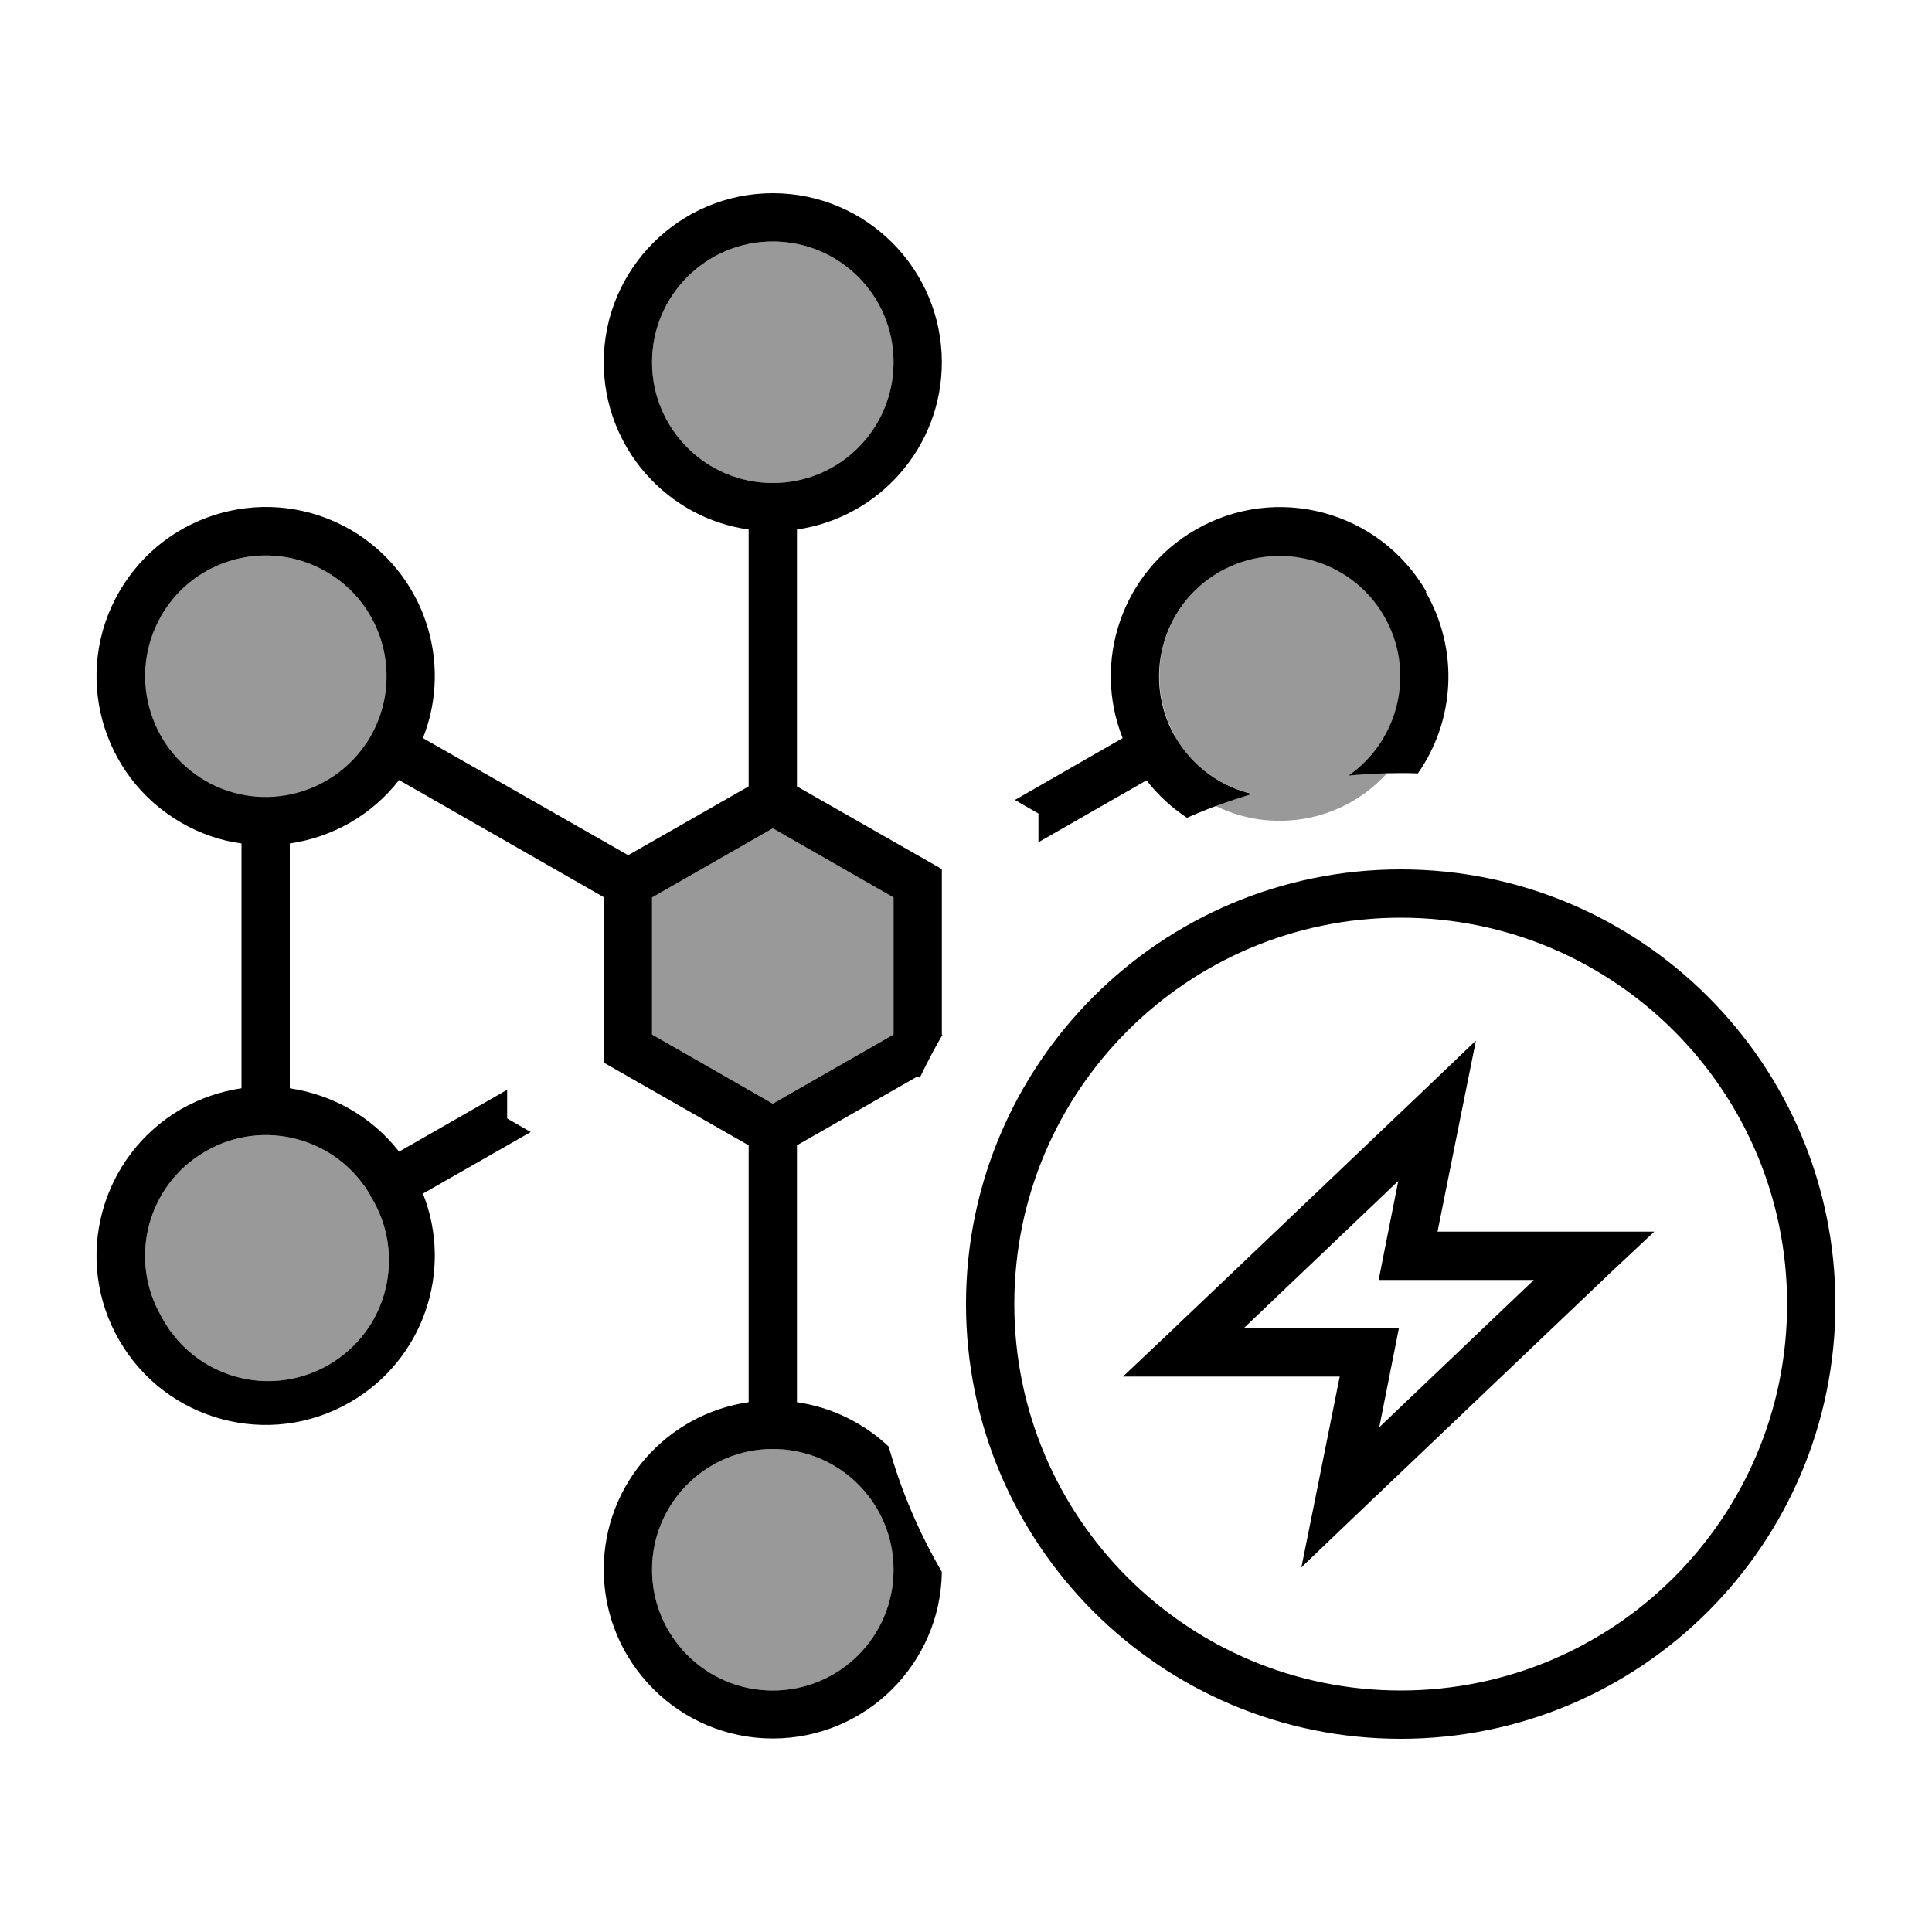 <svg xmlns="http://www.w3.org/2000/svg" viewBox="0 0 640 640"><!--! Font Awesome Pro 7.1.0 by @fontawesome - https://fontawesome.com License - https://fontawesome.com/license (Commercial License) Copyright 2025 Fonticons, Inc. --><path opacity=".4" fill="currentColor" d="M122.6 244C115.8 257 102.4 265.3 87.7 265.5C73 265.7 59.4 257.8 52.2 245C45.1 232.1 45.5 216.4 53.4 204C64.4 184.9 88.9 178.3 108.1 189.4C127.2 200.4 133.7 224.9 122.7 244zM122.6 396C130.5 408.4 130.9 424.1 123.8 437C116.6 449.8 103 457.7 88.3 457.5C73.6 457.3 60.2 449 53.4 436C42.4 416.9 48.9 392.4 68.1 381.4C87.2 370.3 111.7 376.9 122.7 396zM296 120C296 142.1 278.1 160 256 160C233.9 160 216 142.1 216 120C216 97.9 233.9 80 256 80C278.1 80 296 97.9 296 120zM216 297.3L256 274.4L296 297.3L296 342.7L256 365.6L216 342.7L216 297.3zM296 520C296 542.1 278.1 560 256 560C233.9 560 216 542.1 216 520C216 497.9 233.9 480 256 480C278.1 480 296 497.9 296 520zM389.4 244C378.4 224.9 384.9 200.4 404 189.4C423.1 178.4 447.6 184.9 458.6 204C469.1 222.1 463.7 245.1 446.8 256.8C451 256.4 455.3 256.1 459.6 256C450.8 265.8 438.1 271.9 423.9 271.9C416.2 271.9 409 270.1 402.5 266.9C406.5 265.4 410.6 264.1 414.7 262.9C404.3 260.5 395 253.9 389.2 244z"/><path fill="currentColor" d="M216 120C216 97.9 233.9 80 256 80C278.1 80 296 97.9 296 120C296 142.1 278.1 160 256 160C233.9 160 216 142.1 216 120zM264 175.4C291.1 171.5 312 148.2 312 120C312 89.1 286.9 64 256 64C225.1 64 200 89.1 200 120C200 148.2 220.9 171.6 248 175.4L248 260.5L208.1 283.3L140.1 244.5C150.2 219.1 140.4 189.5 116 175.4C89.2 160 55 169.2 39.5 196C24 222.8 33.2 257 60 272.5C66.4 276.2 73.1 278.5 80 279.4L80 360.5C73.1 361.5 66.4 363.8 60 367.4C33.2 383 24 417.2 39.5 444C55 470.8 89.2 480 116 464.5C140.4 450.4 150.2 420.8 140.1 395.4L175.8 375L168 370.5L168 361L132.2 381.5C123.1 369.8 110 362.6 96 360.5L96 279.4C110 277.4 123.1 270.1 132.2 258.4L200 297.2L200 352L248 379.4L248 464.5C220.9 468.4 200 491.7 200 519.9C200 550.8 225.1 575.9 256 575.9C286.7 575.9 311.6 551.2 312 520.7C304.5 507.8 298.5 493.9 294.4 479.2C286.2 471.5 275.7 466.2 264 464.5L264 379.4L303.9 356.6L304.7 357C307 352.2 309.5 347.4 312.2 342.8L312 342.7L312 287.9L264 260.5L264 175.4zM472.5 196C457 169.2 422.8 160 396 175.5C371.6 189.6 361.8 219.2 371.9 244.5L336.2 265L344 269.5L344 279L379.8 258.5C383.6 263.4 388.2 267.6 393.2 270.9C400.2 267.8 407.4 265.2 414.8 263C404.4 260.6 395.1 254 389.3 244.1C378.3 225 384.8 200.5 403.9 189.5C423 178.5 447.5 185 458.5 204.1C469 222.2 463.6 245.2 446.7 256.9C452.3 256.4 458 256.1 463.8 256.1C465.8 256.1 467.8 256.1 469.7 256.2C481.8 238.9 483.5 215.6 472.3 196.1zM53.4 204C64.4 184.9 88.9 178.3 108.1 189.4C127.2 200.4 133.7 224.9 122.7 244C111.7 263.1 87.2 269.7 68.1 258.7C48.9 247.6 42.4 223.1 53.4 204zM216 520C216 497.9 233.9 480 256 480C278.1 480 296 497.9 296 520C296 542.1 278.1 560 256 560C233.9 560 216 542.1 216 520zM122.6 396C130.5 408.4 130.9 424.1 123.8 437C116.6 449.8 103 457.7 88.3 457.5C73.6 457.3 60.2 449 53.4 436C42.4 416.9 48.9 392.4 68.1 381.4C87.2 370.3 111.7 376.9 122.7 396zM256 274.4L296 297.3L296 342.7L256 365.6L216 342.7L216 297.3L256 274.4zM464 304C534.7 304 592 361.3 592 432C592 502.7 534.7 560 464 560C393.3 560 336 502.7 336 432C336 361.3 393.3 304 464 304zM464 576C543.5 576 608 511.5 608 432C608 352.5 543.5 288 464 288C384.5 288 320 352.5 320 432C320 511.5 384.5 576 464 576zM488.8 344.8L470.5 362.3L386.5 442.3L372 456L392 456L443.8 456L436.1 494.4L431.1 519.2L449.4 501.7L533.4 421.7L548 408L528 408L476.2 408L483.9 369.6L488.9 344.8zM412 440L463.2 391.2L458.6 414.4L456.7 424L466.5 424L508.1 424L456.9 472.8L461.5 449.6L463.4 440L453.6 440L412 440z"/></svg>